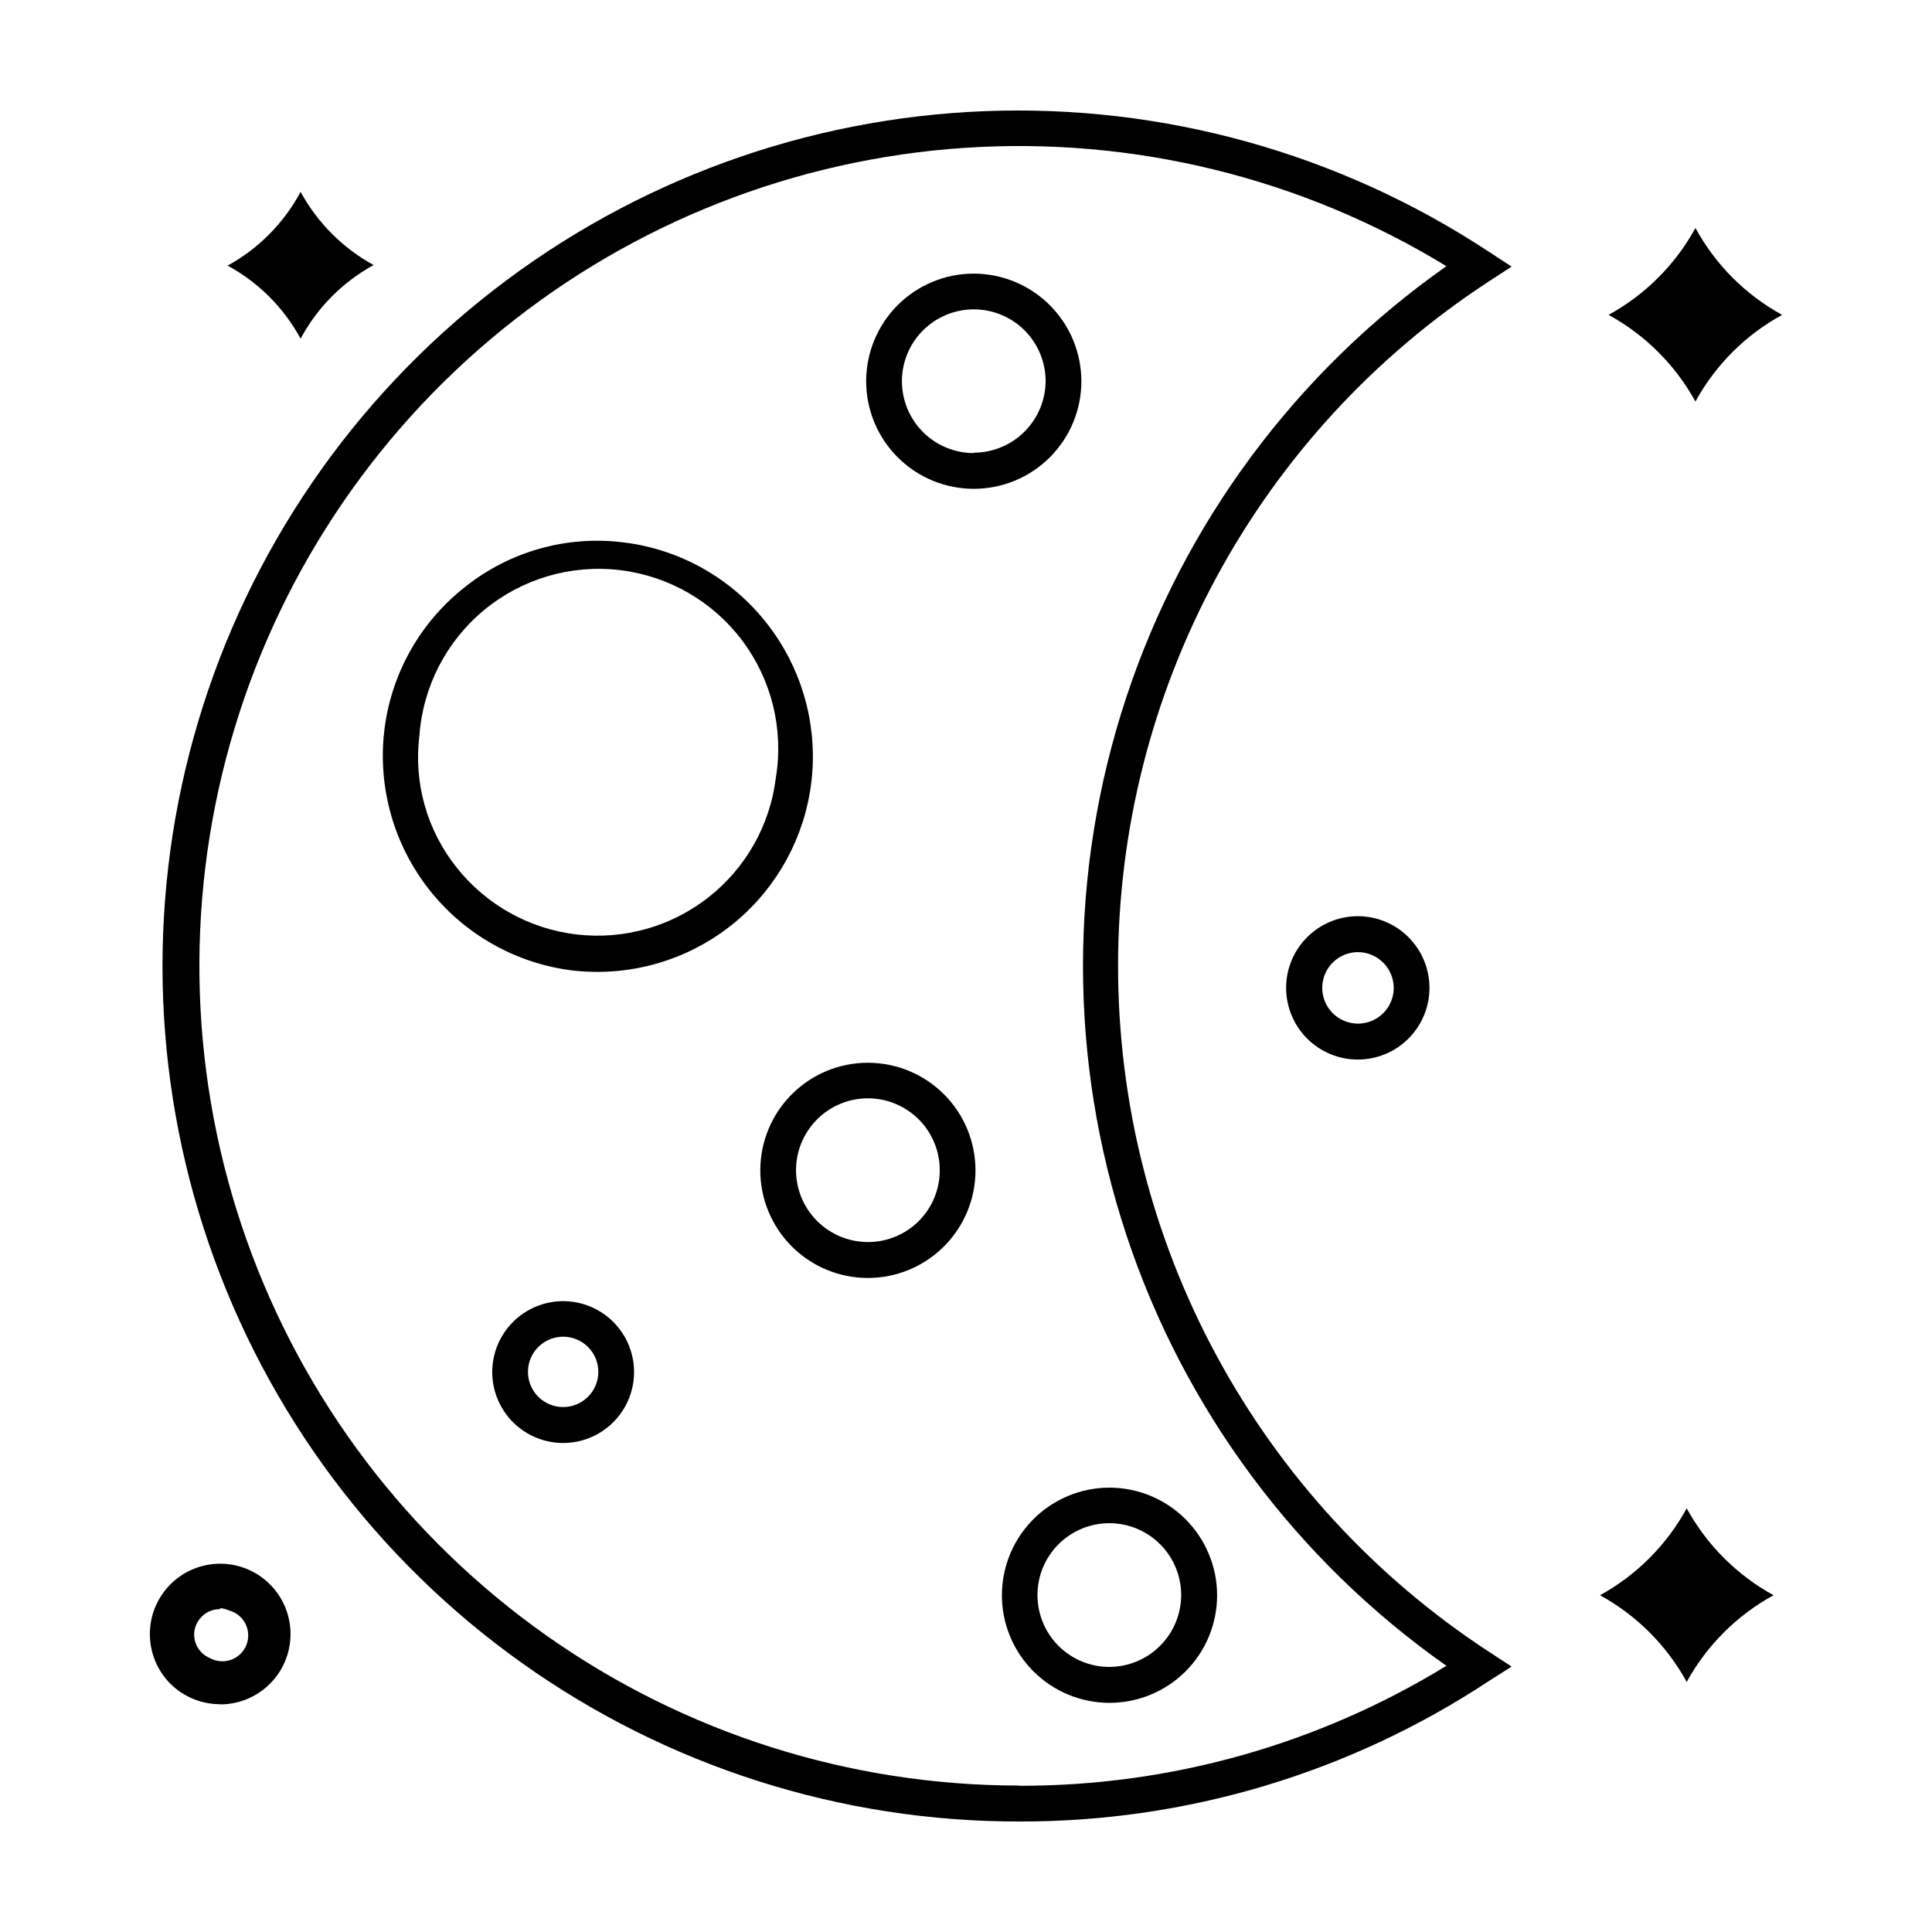 <?xml version="1.0" encoding="UTF-8"?>
<!-- Uploaded to: ICON Repo, www.iconrepo.com, Generator: ICON Repo Mixer Tools -->
<svg fill="#000000" width="800px" height="800px" version="1.1" viewBox="144 144 512 512" xmlns="http://www.w3.org/2000/svg">
 <g>
  <path d="m402.11 216.51c-7.566-0.016-14.832 2.981-20.188 8.328-5.359 5.344-8.371 12.602-8.379 20.172-0.004 7.566 3 14.828 8.355 20.18 5.352 5.352 12.609 8.355 20.18 8.352 7.566-0.004 14.824-3.019 20.168-8.375 5.348-5.359 8.344-12.621 8.328-20.191-0.023-7.543-3.031-14.766-8.363-20.098-5.336-5.332-12.559-8.34-20.102-8.367zm0 47.559c-5.051 0.016-9.898-1.98-13.48-5.543-3.578-3.562-5.598-8.398-5.613-13.449-0.012-5.051 1.98-9.902 5.543-13.48 3.562-3.582 8.402-5.602 13.453-5.613 5.051-0.016 9.898 1.98 13.48 5.539 3.578 3.562 5.598 8.402 5.613 13.453-0.027 5.027-2.039 9.844-5.594 13.402-3.555 3.555-8.371 5.566-13.402 5.59z"/>
  <path d="m437.98 538.24c-7.559 0.016-14.805 3.031-20.141 8.383-5.34 5.356-8.332 12.609-8.324 20.168 0.012 7.559 3.019 14.809 8.371 20.148s12.602 8.34 20.164 8.332c7.559-0.004 14.809-3.008 20.152-8.355 5.344-5.348 8.344-12.598 8.344-20.16-0.012-7.566-3.027-14.82-8.383-20.164-5.356-5.348-12.613-8.352-20.184-8.352zm0 47.508v0.004c-5.051 0-9.898-2.008-13.469-5.586-3.574-3.574-5.578-8.422-5.574-13.477 0.004-5.055 2.019-9.898 5.598-13.465 3.578-3.57 8.426-5.57 13.48-5.562 5.055 0.012 9.895 2.027 13.461 5.609 3.566 3.582 5.562 8.434 5.551 13.484-0.027 5.039-2.043 9.863-5.613 13.422-3.566 3.555-8.395 5.559-13.434 5.574z"/>
  <path d="m374.05 425.64c-7.562-0.012-14.82 2.981-20.176 8.316-5.359 5.34-8.375 12.586-8.387 20.152-0.016 7.562 2.977 14.82 8.316 20.176 5.336 5.359 12.586 8.375 20.148 8.387 7.562 0.016 14.82-2.977 20.176-8.316 5.359-5.336 8.375-12.586 8.387-20.148 0.016-7.562-2.977-14.82-8.316-20.176-5.336-5.359-12.586-8.375-20.148-8.391zm0 47.508v0.004c-5.059 0.012-9.914-1.988-13.496-5.562-3.582-3.57-5.598-8.422-5.598-13.48 0-5.062 2.016-9.914 5.598-13.484 3.582-3.574 8.438-5.574 13.496-5.562 5.062 0.016 9.906 2.039 13.473 5.633 3.562 3.59 5.551 8.453 5.523 13.512-0.016 5.031-2.019 9.848-5.582 13.398-3.559 3.551-8.383 5.547-13.414 5.547z"/>
  <path d="m293.24 488.82c-4.984 0-9.766 1.98-13.289 5.504-3.523 3.523-5.504 8.305-5.504 13.289s1.98 9.762 5.504 13.285c3.523 3.527 8.305 5.508 13.289 5.508 4.984 0 9.762-1.98 13.285-5.508 3.527-3.523 5.508-8.301 5.508-13.285s-1.98-9.766-5.508-13.289c-3.523-3.523-8.301-5.504-13.285-5.504zm0 28.062c-3.773 0-7.176-2.277-8.617-5.766-1.438-3.488-0.633-7.504 2.043-10.164s6.695-3.445 10.176-1.988c3.481 1.461 5.738 4.875 5.719 8.648-0.027 5.125-4.191 9.27-9.32 9.27z"/>
  <path d="m347.3 309.31c-9.293-11.953-22.961-19.711-37.988-21.562-15.062-1.918-30.262 2.352-42.117 11.84-11.918 9.359-19.605 23.086-21.363 38.137-1.734 15.035 2.547 30.148 11.91 42.039 9.359 11.895 23.047 19.602 38.07 21.441 2.273 0.242 4.562 0.363 6.852 0.352 14.301-0.078 28.051-5.527 38.527-15.262 10.477-9.734 16.918-23.043 18.051-37.301 1.129-14.258-3.133-28.418-11.941-39.684zm2.316 40.758c-1.512 12.52-7.93 23.926-17.848 31.719-9.914 7.793-22.516 11.332-35.039 9.844-12.52-1.488-23.941-7.883-31.754-17.781-7.852-9.855-11.395-22.461-9.824-34.965 0.949-12.965 7.156-24.977 17.18-33.25 10.023-8.273 22.996-12.086 35.902-10.559s24.629 8.266 32.445 18.652c7.812 10.387 11.043 23.516 8.938 36.34z"/>
  <path d="m503.88 424.79c-5.039 0.016-9.879-1.977-13.449-5.531-3.574-3.559-5.586-8.387-5.594-13.43-0.008-5.039 1.984-9.875 5.547-13.445 3.559-3.566 8.391-5.574 13.43-5.582 5.039-0.004 9.875 1.996 13.441 5.559 3.566 3.562 5.57 8.398 5.57 13.438 0 5.027-1.996 9.852-5.547 13.41-3.551 3.562-8.367 5.57-13.398 5.582zm0-28.465c-3.828 0-7.285 2.309-8.75 5.848-1.465 3.539-0.656 7.613 2.055 10.32 2.707 2.711 6.781 3.519 10.32 2.055 3.539-1.465 5.848-4.918 5.848-8.75-0.027-5.219-4.25-9.445-9.473-9.473z"/>
  <path d="m593.31 204.42c5.293 9.719 13.27 17.711 22.977 23.027-9.707 5.293-17.68 13.27-22.977 22.973-5.328-9.695-13.316-17.668-23.023-22.973 9.711-5.328 17.699-13.316 23.023-23.027z"/>
  <path d="m223.66 194.85c4.465 8.18 11.18 14.91 19.348 19.395-8.199 4.492-14.918 11.266-19.348 19.5-4.434-8.188-11.156-14.91-19.344-19.348 8.203-4.508 14.922-11.297 19.344-19.547z"/>
  <path d="m202.3 595.63c-2.438 0-4.852-0.48-7.106-1.41-4.574-1.871-8.207-5.5-10.074-10.078-2.047-4.965-1.855-10.57 0.531-15.379 2.383-4.812 6.727-8.363 11.914-9.742 5.191-1.375 10.723-0.449 15.18 2.543s7.41 7.762 8.094 13.09c0.688 5.324-0.953 10.688-4.504 14.715-3.551 4.027-8.668 6.328-14.035 6.312zm0-25.191c-0.898-0.008-1.789 0.164-2.621 0.504-1.684 0.703-3.023 2.043-3.727 3.727-0.664 1.617-0.664 3.426 0 5.039 0.684 1.695 2.031 3.043 3.727 3.731 1.719 0.926 3.754 1.074 5.594 0.406 1.836-0.668 3.301-2.086 4.023-3.902 0.723-1.816 0.637-3.856-0.238-5.602-0.875-1.75-2.453-3.039-4.34-3.551-0.746-0.344-1.551-0.547-2.367-0.605z"/>
  <path d="m590.99 543.73c5.328 9.711 13.316 17.699 23.023 23.023-9.707 5.309-17.695 13.281-23.023 22.977-5.309-9.695-13.281-17.664-22.973-22.977 9.695-5.328 17.668-13.316 22.973-23.023z"/>
  <path d="m440.3 400c0-36.012 8.98-71.453 26.125-103.12 17.145-31.668 41.914-58.562 72.066-78.25l6.098-3.981-6.098-3.981c-39.512-26.027-86.176-39.039-133.45-37.215-47.277 1.824-92.797 18.395-130.19 47.387-37.387 28.992-64.77 68.953-78.305 114.29-13.539 45.332-12.555 93.766 2.812 138.51 15.371 44.75 44.352 83.566 82.887 111.02s84.695 42.156 132.01 42.055c44.164 0.086 87.379-12.848 124.24-37.18l6.098-3.879-6.098-3.981c-30.172-19.738-54.949-46.688-72.094-78.406-17.145-31.719-26.113-67.211-26.098-103.27zm-26.199 217.19c-44.891 0.004-88.676-13.898-125.34-39.793-36.664-25.895-64.41-62.512-79.418-104.82-15.008-42.305-16.543-88.219-4.394-131.43 12.148-43.211 37.387-81.602 72.242-109.89 34.855-28.285 77.617-45.078 122.41-48.074 44.789-2.992 89.402 7.961 127.71 31.359-39.816 28-69.566 68.07-84.844 114.29-15.281 46.215-15.281 96.121 0 142.34 15.277 46.215 45.027 86.285 84.844 114.28-34.02 20.855-73.156 31.859-113.05 31.793z"/>
 </g>
</svg>